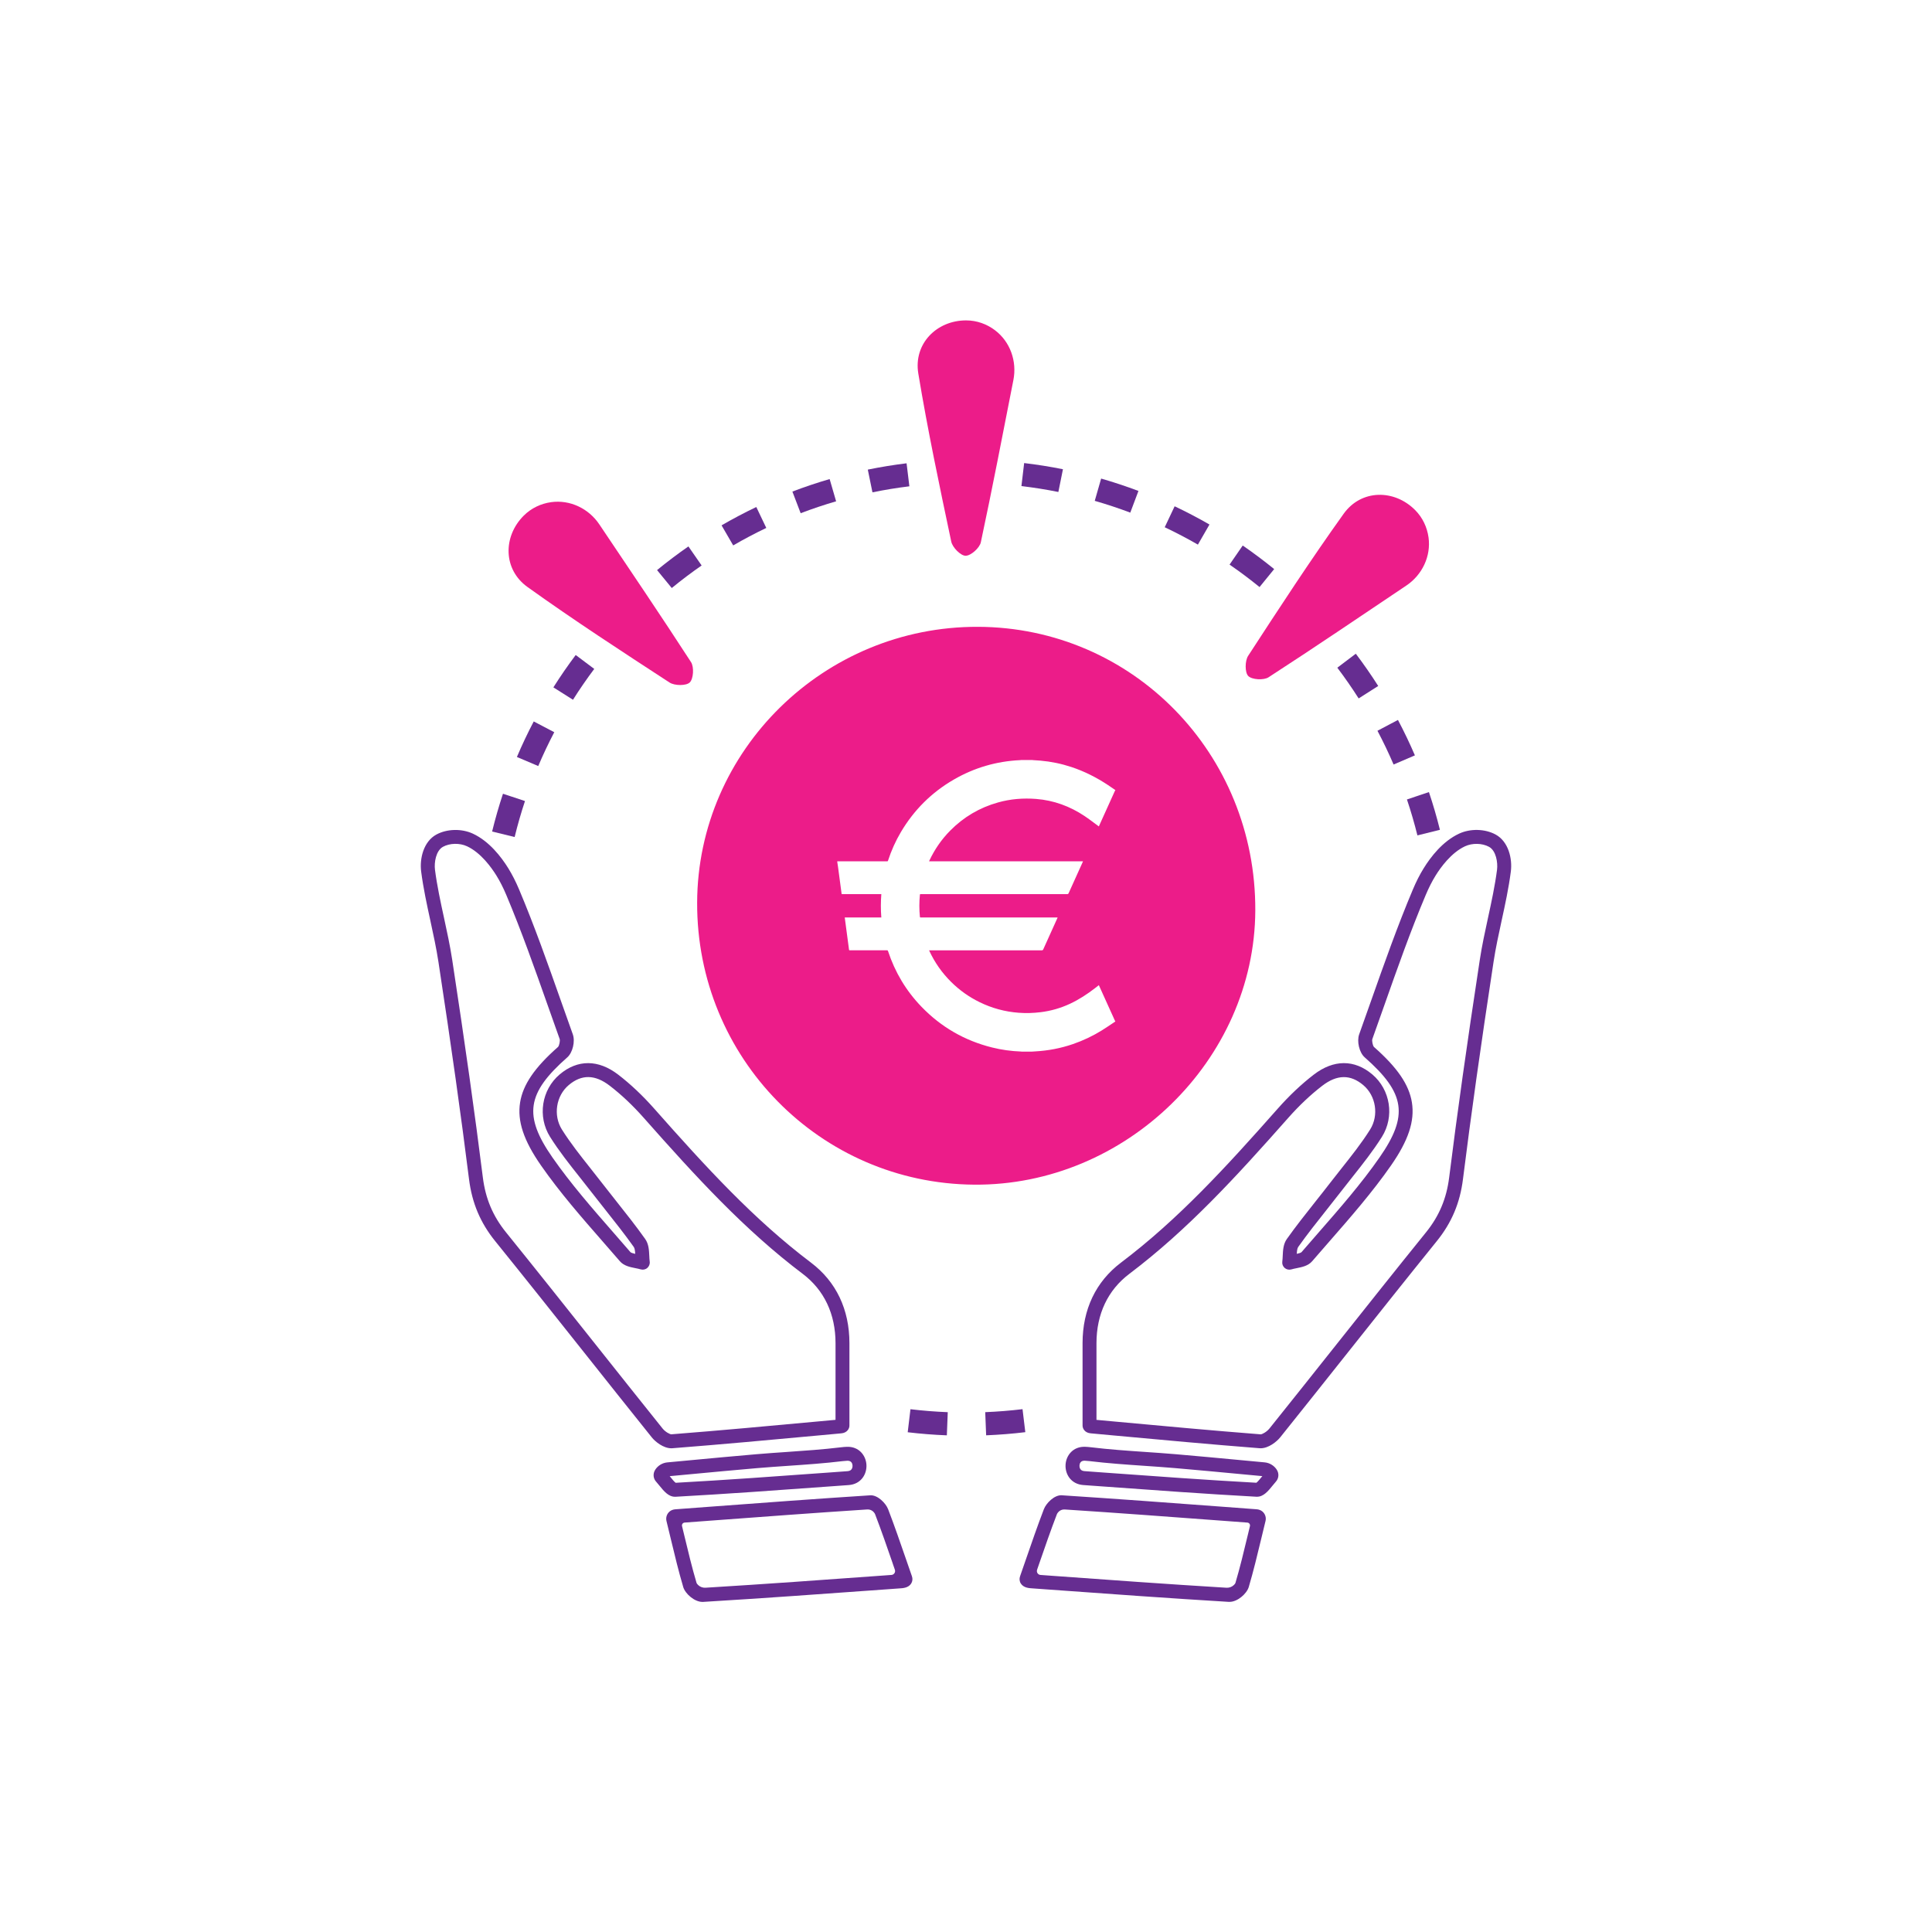 <svg xmlns="http://www.w3.org/2000/svg" id="Livello_1" data-name="Livello 1" viewBox="0 0 1000 1000"><defs><style>      .cls-1 {        fill: #ec1c89;      }      .cls-2 {        fill: #662d91;      }    </style></defs><path class="cls-2" d="m490.1,742.93c-6.75-.26-13.57-.8-20.27-1.6l1.42-11.92c6.38.76,12.88,1.28,19.31,1.53l-.47,11.99Z"></path><path class="cls-2" d="m510.43,742.92l-.48-11.99c6.45-.26,12.94-.78,19.31-1.55l1.44,11.91c-6.68.81-13.5,1.35-20.27,1.63Z"></path><path class="cls-2" d="m266.38,433.24l-11.66-2.85c1.6-6.56,3.5-13.14,5.62-19.55l11.39,3.78c-2.03,6.1-3.83,12.36-5.35,18.61Z"></path><path class="cls-2" d="m733.65,432.39c-1.55-6.24-3.37-12.5-5.42-18.59l11.38-3.82c2.15,6.4,4.07,12.97,5.69,19.53l-11.65,2.89Z"></path><path class="cls-2" d="m278.59,396.5l-11.04-4.69c2.64-6.22,5.57-12.41,8.71-18.39l10.63,5.57c-2.99,5.7-5.78,11.6-8.3,17.52Z"></path><path class="cls-2" d="m721.32,395.72c-2.53-5.9-5.34-11.78-8.35-17.47l10.61-5.61c3.16,5.97,6.11,12.14,8.77,18.34l-11.03,4.73Z"></path><path class="cls-2" d="m296.57,362.19l-10.14-6.41c3.6-5.7,7.49-11.34,11.55-16.75l9.6,7.2c-3.87,5.15-7.57,10.52-11,15.96Z"></path><path class="cls-2" d="m703.24,361.51c-3.45-5.42-7.17-10.78-11.05-15.91l9.57-7.24c4.07,5.39,7.97,11.01,11.6,16.7l-10.12,6.44Z"></path><path class="cls-2" d="m347.7,304.36l-7.61-9.28c5.22-4.28,10.68-8.4,16.23-12.25l6.84,9.86c-5.28,3.67-10.49,7.59-15.46,11.67Z"></path><path class="cls-2" d="m651.93,303.86c-5-4.07-10.21-7.98-15.51-11.62l6.81-9.88c5.56,3.83,11.03,7.93,16.28,12.2l-7.58,9.31Z"></path><path class="cls-2" d="m379.5,282.3l-6.02-10.38c5.84-3.39,11.89-6.58,17.98-9.49l5.17,10.83c-5.8,2.77-11.56,5.81-17.12,9.04Z"></path><path class="cls-2" d="m620.03,281.89c-5.58-3.21-11.35-6.24-17.17-8.99l5.13-10.85c6.11,2.89,12.17,6.06,18.03,9.44l-5.99,10.4Z"></path><path class="cls-2" d="m414.42,265.64l-4.28-11.21c6.31-2.4,12.79-4.58,19.28-6.47l3.35,11.52c-6.18,1.8-12.36,3.87-18.36,6.16Z"></path><path class="cls-2" d="m585.02,265.33c-6.02-2.27-12.21-4.32-18.38-6.09l3.31-11.53c6.49,1.86,12.98,4.02,19.31,6.4l-4.23,11.23Z"></path><path class="cls-2" d="m451.58,254.83l-2.41-11.76c6.61-1.35,13.36-2.45,20.07-3.27l1.45,11.91c-6.39.78-12.82,1.83-19.12,3.12Z"></path><path class="cls-2" d="m547.82,254.65c-6.29-1.27-12.73-2.29-19.13-3.05l1.41-11.92c6.71.79,13.47,1.87,20.08,3.2l-2.37,11.76Z"></path><path class="cls-1" d="m514.99,170.92c7.9,5.95,11.45,16.07,9.54,25.78-5.51,28.02-10.89,56.08-16.86,84-.63,2.93-5.17,6.97-7.88,6.96-2.58-.01-6.8-4.31-7.43-7.34-6.11-28.91-12.23-57.85-17.05-86.99-2.54-15.38,9.48-27.52,24.78-27.49,5.54.01,10.7,1.91,14.9,5.08Z"></path><path class="cls-1" d="m285.23,259.92c9.79-1.37,19.46,3.27,24.97,11.48,15.92,23.71,31.95,47.35,47.48,71.32,1.63,2.52,1.27,8.59-.65,10.5-1.83,1.81-7.86,1.75-10.44.07-24.76-16.12-49.55-32.26-73.56-49.46-12.67-9.08-12.76-26.16-1.92-36.96,3.92-3.91,8.92-6.22,14.13-6.95Z"></path><path class="cls-1" d="m739.4,278.11c1.37,9.79-3.27,19.46-11.48,24.97-23.71,15.92-47.35,31.95-71.32,47.48-2.52,1.63-8.59,1.27-10.5-.65-1.81-1.83-1.75-7.86-.07-10.44,16.12-24.76,32.26-49.55,49.46-73.56,9.08-12.67,26.16-12.76,36.96-1.92,3.91,3.92,6.22,8.92,6.95,14.13Z"></path><path class="cls-1" d="m506.21,324.44c-79.66-.28-145.08,63.95-145.37,142.73-.3,80.31,63.62,145.39,143.4,146.01,78.38.61,145.16-64.51,145.5-141.9.36-81.24-63.48-146.56-143.53-146.84Zm71.05,84.63c-.07.12-.16.23-.22.36-2.5,5.51-4.99,11.02-7.48,16.54-.26.58-.53,1.16-.81,1.78-.12-.09-.22-.16-.31-.23-2.38-1.74-4.7-3.56-7.15-5.19-7.58-5.04-15.88-8.08-24.99-8.8-6.69-.52-13.27,0-19.73,1.82-9.54,2.67-17.8,7.55-24.76,14.59-4.48,4.53-8.05,9.71-10.76,15.48-.05.11-.09.23-.16.4h79.67c-.07.17-.11.29-.17.41-2.42,5.36-4.85,10.71-7.26,16.07-.17.38-.37.5-.78.5-25.09-.01-50.18,0-75.27,0-.18,0-.37.01-.55,0-.26-.02-.37.06-.39.34-.38,3.81-.38,7.61,0,11.42.03.26.13.34.37.32.13-.01.26,0,.39,0h70.52c-.08.2-.14.33-.19.46-2.42,5.35-4.84,10.69-7.24,16.04-.17.37-.36.51-.78.51-19.25-.01-38.49-.01-57.74-.01h-.57c.05.15.08.23.12.31,2.8,6.01,6.55,11.36,11.26,16.03,4.34,4.31,9.26,7.81,14.76,10.5,6.38,3.12,13.12,4.95,20.2,5.48,3.83.29,7.64.17,11.45-.3,5.28-.65,10.33-2.11,15.15-4.36,4.71-2.2,9.03-5.04,13.13-8.22.59-.46,1.17-.92,1.78-1.4.08.16.14.29.2.42,2.7,5.97,5.4,11.93,8.1,17.9.06.13.14.24.22.36v.16c-.11.07-.22.13-.33.2-2.24,1.48-4.44,3.02-6.73,4.43-4.68,2.88-9.62,5.22-14.81,7.01-6.34,2.19-12.87,3.43-19.57,3.8-.65.04-1.3.09-1.95.13h-4.95c-.17-.02-.33-.06-.5-.06-5.06-.19-10.04-.87-14.95-2.1-14.19-3.54-26.38-10.56-36.53-21.08-7.97-8.26-13.71-17.88-17.3-28.78-.11-.33-.24-.44-.59-.44-6.31.01-12.63,0-18.94,0-.09,0-.19-.01-.27,0-.3.05-.38-.1-.41-.37-.04-.47-.12-.94-.18-1.4-.57-4.26-1.14-8.51-1.7-12.77-.11-.8-.21-1.6-.32-2.46h18.93c-.32-4.04-.31-8.03,0-12.06h-20.51c-.03-.14-.06-.24-.07-.34-.61-4.58-1.22-9.16-1.83-13.75-.12-.87-.26-1.73-.39-2.6v-.31c8.61,0,17.22,0,25.82.01.29,0,.37-.11.45-.36,1.69-5.17,3.89-10.12,6.67-14.8,6.76-11.41,15.86-20.48,27.33-27.13,10.62-6.16,22.08-9.5,34.34-10.08.19,0,.39-.05.58-.07h5.74c.13.02.25.05.38.06,1.27.09,2.54.15,3.8.26,5.49.48,10.84,1.58,16.07,3.31,6.77,2.24,13.06,5.44,18.99,9.37,1.26.84,2.51,1.71,3.76,2.57v.16Z"></path><g><path class="cls-2" d="m652.52,749.62c-.19,0-.38,0-.56-.02-25.34-1.98-51.07-4.36-75.95-6.65l-11.45-1.06c-1.48-.13-2.62-.69-3.38-1.66-.6-.76-.9-1.69-.85-2.65v-13.86c0-9.83,0-19.17,0-28.52.01-17.44,6.88-31.84,19.85-41.64,29.67-22.41,54.35-49.41,81.25-79.81,5.93-6.7,12.17-12.59,18.56-17.51,10.28-7.91,21.04-7.96,30.3-.14,9.42,7.96,11.56,21.86,4.99,32.33-4.61,7.34-10.06,14.21-15.33,20.85-1.85,2.34-3.77,4.75-5.61,7.14-2.54,3.29-5.16,6.6-7.7,9.79-4.95,6.23-10.06,12.68-14.71,19.24-.47.67-.64,2.07-.73,3.54,1.07-.24,2.18-.56,2.47-.89,2.92-3.39,5.91-6.81,8.8-10.12,10.85-12.41,22.08-25.24,31.54-38.84,15.12-21.7,13.4-33.34-7.66-51.87-2.78-2.45-4.16-8.25-2.84-11.93,2.1-5.85,4.21-11.82,6.25-17.6,6.68-18.93,13.59-38.5,21.52-57.3,1.75-4.15,3.58-7.75,5.6-11.01,3.71-6.01,9.91-14.01,18.32-17.93,5.84-2.73,13.46-2.54,18.96.47,6.62,3.62,8.7,12.45,7.84,19.13-1.11,8.61-2.97,17.19-4.78,25.48-1.52,6.98-3.09,14.2-4.17,21.32-6.7,43.96-11.73,79.67-15.82,112.39-1.55,12.38-5.84,22.56-13.52,32.07-15.49,19.17-31.07,38.79-46.15,57.77-11.41,14.36-23.2,29.21-34.87,43.76-1.9,2.37-6.1,5.73-10.19,5.73Zm-84.98-14.7l9.13.84c24.85,2.29,50.55,4.67,75.85,6.65.7.02,3.08-1.19,4.56-3.03,11.66-14.54,23.45-29.38,34.85-43.73,15.08-18.99,30.68-38.63,46.19-57.82,6.79-8.41,10.6-17.44,11.97-28.43,4.1-32.79,9.13-68.56,15.85-112.59,1.12-7.34,2.71-14.67,4.25-21.76,1.77-8.15,3.6-16.57,4.67-24.87.48-3.73-.49-9.87-4.15-11.87-3.53-1.93-8.65-2.04-12.45-.26-7.15,3.34-12.61,10.95-15.23,15.19-1.82,2.94-3.48,6.22-5.09,10.03-7.85,18.6-14.72,38.07-21.36,56.9-2.04,5.79-4.16,11.77-6.26,17.64-.31.87.21,3.43.84,4.09,12.11,10.66,18.18,19.53,19.64,28.75,1.53,9.61-1.82,19.68-10.85,32.64-9.7,13.92-21.05,26.9-32.03,39.46-2.88,3.3-5.87,6.71-8.77,10.08-2.05,2.38-5.21,3.01-8,3.57-.99.2-1.92.38-2.7.62-1.22.37-2.52.1-3.48-.71-.96-.82-1.43-2.05-1.26-3.3.13-.91.17-1.91.22-2.98.13-2.87.28-6.13,2.13-8.73,4.76-6.71,9.94-13.23,14.94-19.54,2.52-3.18,5.13-6.46,7.63-9.71,1.87-2.43,3.8-4.86,5.67-7.22,5.15-6.49,10.47-13.19,14.87-20.2,4.6-7.33,3.05-17.42-3.54-22.98-6.67-5.64-13.62-5.52-21.24.34-6.03,4.64-11.93,10.21-17.56,16.57-27.16,30.7-52.1,57.97-82.31,80.79-11.1,8.38-16.98,20.79-16.99,35.88,0,9.35,0,18.69,0,28.51v11.2Z"></path><path class="cls-2" d="m636.44,829.13c-.12,0-.23,0-.35,0-30.92-1.86-62.32-4.14-92.69-6.34l-9.02-.65c-1.7-.1-4.54-.26-5.98-2.48-.74-1.14-.88-2.53-.4-3.84,1.04-2.96,2.06-5.92,3.08-8.88,2.93-8.48,5.96-17.26,9.23-25.79,1.19-3.1,5.42-7.44,9.26-7.19,27.83,1.8,55.23,3.84,84.25,6l16.62,1.24c1.1.08,2.18.46,3.02,1.18,1.43,1.25,2.01,3.13,1.57,4.9-.74,3.02-1.44,5.94-2.12,8.78-2.13,8.86-4.14,17.23-6.55,25.37-1.04,3.49-5.84,7.69-9.92,7.69Zm-.1-7.21h0Zm-99.54-9.4c-.43,1.25.44,2.58,1.76,2.67l5.37.39c29.78,2.16,60.56,4.39,90.89,6.23,1.39.08,2.76-.4,3.77-1.35.41-.39.75-.79.86-1.09,0,0,0-.01,0-.02,2.35-7.92,4.34-16.2,6.44-24.96.35-1.47.71-2.96,1.08-4.48.21-.89-.42-1.76-1.33-1.82l-12.36-.92c-28.3-2.11-55.07-4.11-82.19-5.87-1.29-.08-2.57.44-3.39,1.44-.3.36-.54.72-.65,1.01-3.23,8.41-6.24,17.13-9.15,25.55-.37,1.08-.74,2.15-1.12,3.23Zm12.79-31.4h0Z"></path><path class="cls-2" d="m660.91,760.81v-.02c-1.39-2.19-3.75-3.63-6.33-3.87-4.1-.38-8.19-.77-12.29-1.15-11-1.03-22.39-2.1-33.59-3.06-5.34-.46-10.76-.83-16.01-1.19-9.23-.63-18.77-1.29-28.05-2.42-1.06-.13-2.07-.21-2.99-.24-6.28-.22-9.87,4.52-10.12,9.32-.26,4.86,2.81,10.02,9.18,10.48l10.4.75c25.94,1.89,52.77,3.84,79.2,5.3.11,0,.22,0,.33,0,3.38,0,5.77-2.95,8.08-5.8.59-.73,1.15-1.42,1.68-2.01,1.51-1.67,1.73-4.16.51-6.1Zm-7.8,3.56c-.8.99-2.11,2.6-2.81,3.1-26.23-1.45-52.88-3.39-78.66-5.26l-10.4-.76c-2.45-.18-2.53-2.26-2.5-2.9.04-.76.37-2.49,2.53-2.49.05,0,.09,0,.14,0,.72.02,1.52.09,2.37.19,9.47,1.15,19.1,1.81,28.43,2.45,5.22.36,10.61.73,15.89,1.18,11.18.96,22.54,2.02,33.53,3.06,3.92.37,7.83.74,11.75,1.1-.09.11-.17.21-.26.32Z"></path></g><g><path class="cls-2" d="m337.3,743.9c-11.67-14.55-23.46-29.4-34.87-43.76-15.07-18.98-30.66-38.61-46.15-57.77-7.67-9.5-11.97-19.69-13.52-32.07-4.09-32.72-9.12-68.44-15.82-112.39-1.09-7.11-2.65-14.33-4.17-21.32-1.8-8.29-3.67-16.87-4.78-25.48-.86-6.68,1.22-15.51,7.84-19.13,5.5-3.01,13.12-3.19,18.96-.47,8.41,3.93,14.6,11.92,18.32,17.93,2.01,3.26,3.85,6.86,5.6,11.01,7.93,18.8,14.84,38.37,21.52,57.3,2.04,5.78,4.15,11.75,6.25,17.6,1.32,3.68-.06,9.48-2.84,11.93-21.06,18.53-22.78,30.17-7.66,51.87,9.47,13.59,20.69,26.43,31.54,38.84,2.89,3.31,5.89,6.73,8.8,10.12.29.33,1.4.64,2.47.89-.09-1.46-.26-2.87-.73-3.54-4.65-6.55-9.77-13-14.71-19.24-2.53-3.2-5.16-6.5-7.7-9.79-1.84-2.39-3.76-4.8-5.61-7.14-5.27-6.64-10.72-13.51-15.33-20.85-6.57-10.47-4.43-24.37,4.99-32.33,9.26-7.82,20.02-7.78,30.3.14,6.39,4.92,12.63,10.81,18.56,17.51,26.9,30.41,51.58,57.4,81.25,79.81,12.97,9.8,19.84,24.2,19.85,41.64,0,9.35,0,18.7,0,28.52v13.86c.05.96-.25,1.89-.85,2.65-.77.97-1.91,1.53-3.38,1.66l-11.45,1.06c-24.88,2.3-50.6,4.67-75.95,6.65-.19.01-.38.02-.56.02-4.09,0-8.29-3.36-10.19-5.73Zm95.17-20.17c0-9.82,0-19.17,0-28.51-.01-15.09-5.89-27.5-16.99-35.88-30.21-22.82-55.15-50.09-82.31-80.79-5.62-6.36-11.53-11.93-17.56-16.57-7.62-5.87-14.57-5.98-21.24-.34-6.58,5.56-8.13,15.65-3.54,22.98,4.4,7,9.72,13.71,14.87,20.2,1.87,2.36,3.8,4.79,5.67,7.22,2.51,3.25,5.11,6.54,7.63,9.71,5.01,6.31,10.18,12.83,14.94,19.54,1.85,2.6,2,5.86,2.13,8.73.05,1.07.09,2.07.22,2.98.17,1.25-.31,2.48-1.26,3.3-.96.82-2.25,1.08-3.48.71-.78-.24-1.71-.43-2.7-.62-2.79-.56-5.95-1.19-8-3.57-2.9-3.37-5.88-6.78-8.77-10.08-10.98-12.56-22.34-25.54-32.03-39.46-9.03-12.97-12.38-23.03-10.85-32.64,1.47-9.22,7.53-18.09,19.64-28.75.63-.66,1.15-3.22.84-4.09-2.11-5.87-4.22-11.85-6.26-17.64-6.65-18.83-13.52-38.3-21.36-56.9-1.6-3.8-3.27-7.08-5.09-10.03-2.62-4.24-8.08-11.85-15.23-15.19-3.8-1.77-8.92-1.67-12.45.26-3.66,2-4.63,8.15-4.15,11.87,1.07,8.3,2.9,16.73,4.67,24.87,1.54,7.09,3.13,14.43,4.25,21.76,6.71,44.02,11.75,79.8,15.85,112.59,1.37,10.98,5.18,20.02,11.97,28.43,15.5,19.19,31.1,38.83,46.19,57.82,11.4,14.35,23.19,29.19,34.85,43.73,1.47,1.84,3.86,3.05,4.56,3.03,25.29-1.98,50.99-4.35,75.85-6.65l9.13-.84v-11.2Z"></path><path class="cls-2" d="m353.64,821.44c-2.41-8.13-4.42-16.51-6.55-25.37-.68-2.84-1.38-5.76-2.12-8.78-.43-1.77.14-3.66,1.57-4.9.83-.72,1.92-1.1,3.02-1.18l16.62-1.24c29.01-2.16,56.41-4.21,84.25-6,3.84-.25,8.06,4.09,9.26,7.19,3.27,8.53,6.3,17.3,9.23,25.79,1.02,2.96,2.04,5.92,3.08,8.88.48,1.31.33,2.7-.4,3.84-1.43,2.22-4.28,2.38-5.98,2.48l-9.02.65c-30.37,2.2-61.77,4.47-92.69,6.34-.12,0-.23,0-.35,0-4.08,0-8.88-4.2-9.92-7.69Zm10.02.48h0Zm98.43-12.63c-2.91-8.43-5.92-17.14-9.15-25.55-.11-.29-.35-.65-.65-1.01-.83-1-2.1-1.52-3.39-1.44-27.11,1.77-53.89,3.76-82.19,5.87l-12.36.92c-.91.07-1.54.94-1.33,1.82.37,1.52.73,3.01,1.08,4.48,2.1,8.76,4.09,17.04,6.44,24.96,0,0,0,.01,0,.02.12.29.45.69.86,1.09,1.01.96,2.38,1.44,3.77,1.35,30.32-1.84,61.1-4.07,90.89-6.23l5.37-.39c1.32-.1,2.19-1.42,1.76-2.67-.37-1.08-.74-2.15-1.12-3.23Zm-11.68-28.17h0Z"></path><path class="cls-2" d="m339.6,766.91c.53.59,1.09,1.28,1.68,2.01,2.31,2.85,4.7,5.8,8.08,5.8.11,0,.22,0,.33,0,26.43-1.46,53.26-3.41,79.2-5.3l10.4-.75c6.37-.46,9.44-5.62,9.18-10.48-.26-4.79-3.84-9.54-10.12-9.32-.93.03-1.94.11-2.99.24-9.28,1.13-18.82,1.78-28.05,2.42-5.25.36-10.67.73-16.01,1.19-11.21.96-22.59,2.03-33.59,3.06-4.1.39-8.19.77-12.29,1.15-2.58.24-4.94,1.68-6.32,3.87v.02c-1.23,1.94-1.01,4.43.5,6.1Zm7.03-2.85c3.92-.36,7.83-.73,11.75-1.1,10.99-1.03,22.35-2.1,33.53-3.06,5.28-.45,10.67-.82,15.89-1.18,9.32-.64,18.96-1.3,28.43-2.45.85-.1,1.65-.17,2.37-.19.05,0,.1,0,.14,0,2.16,0,2.48,1.73,2.53,2.49.03.63-.05,2.72-2.5,2.9l-10.4.76c-25.78,1.87-52.43,3.81-78.66,5.26-.71-.5-2.01-2.11-2.81-3.1-.08-.11-.17-.21-.26-.32Z"></path></g></svg>